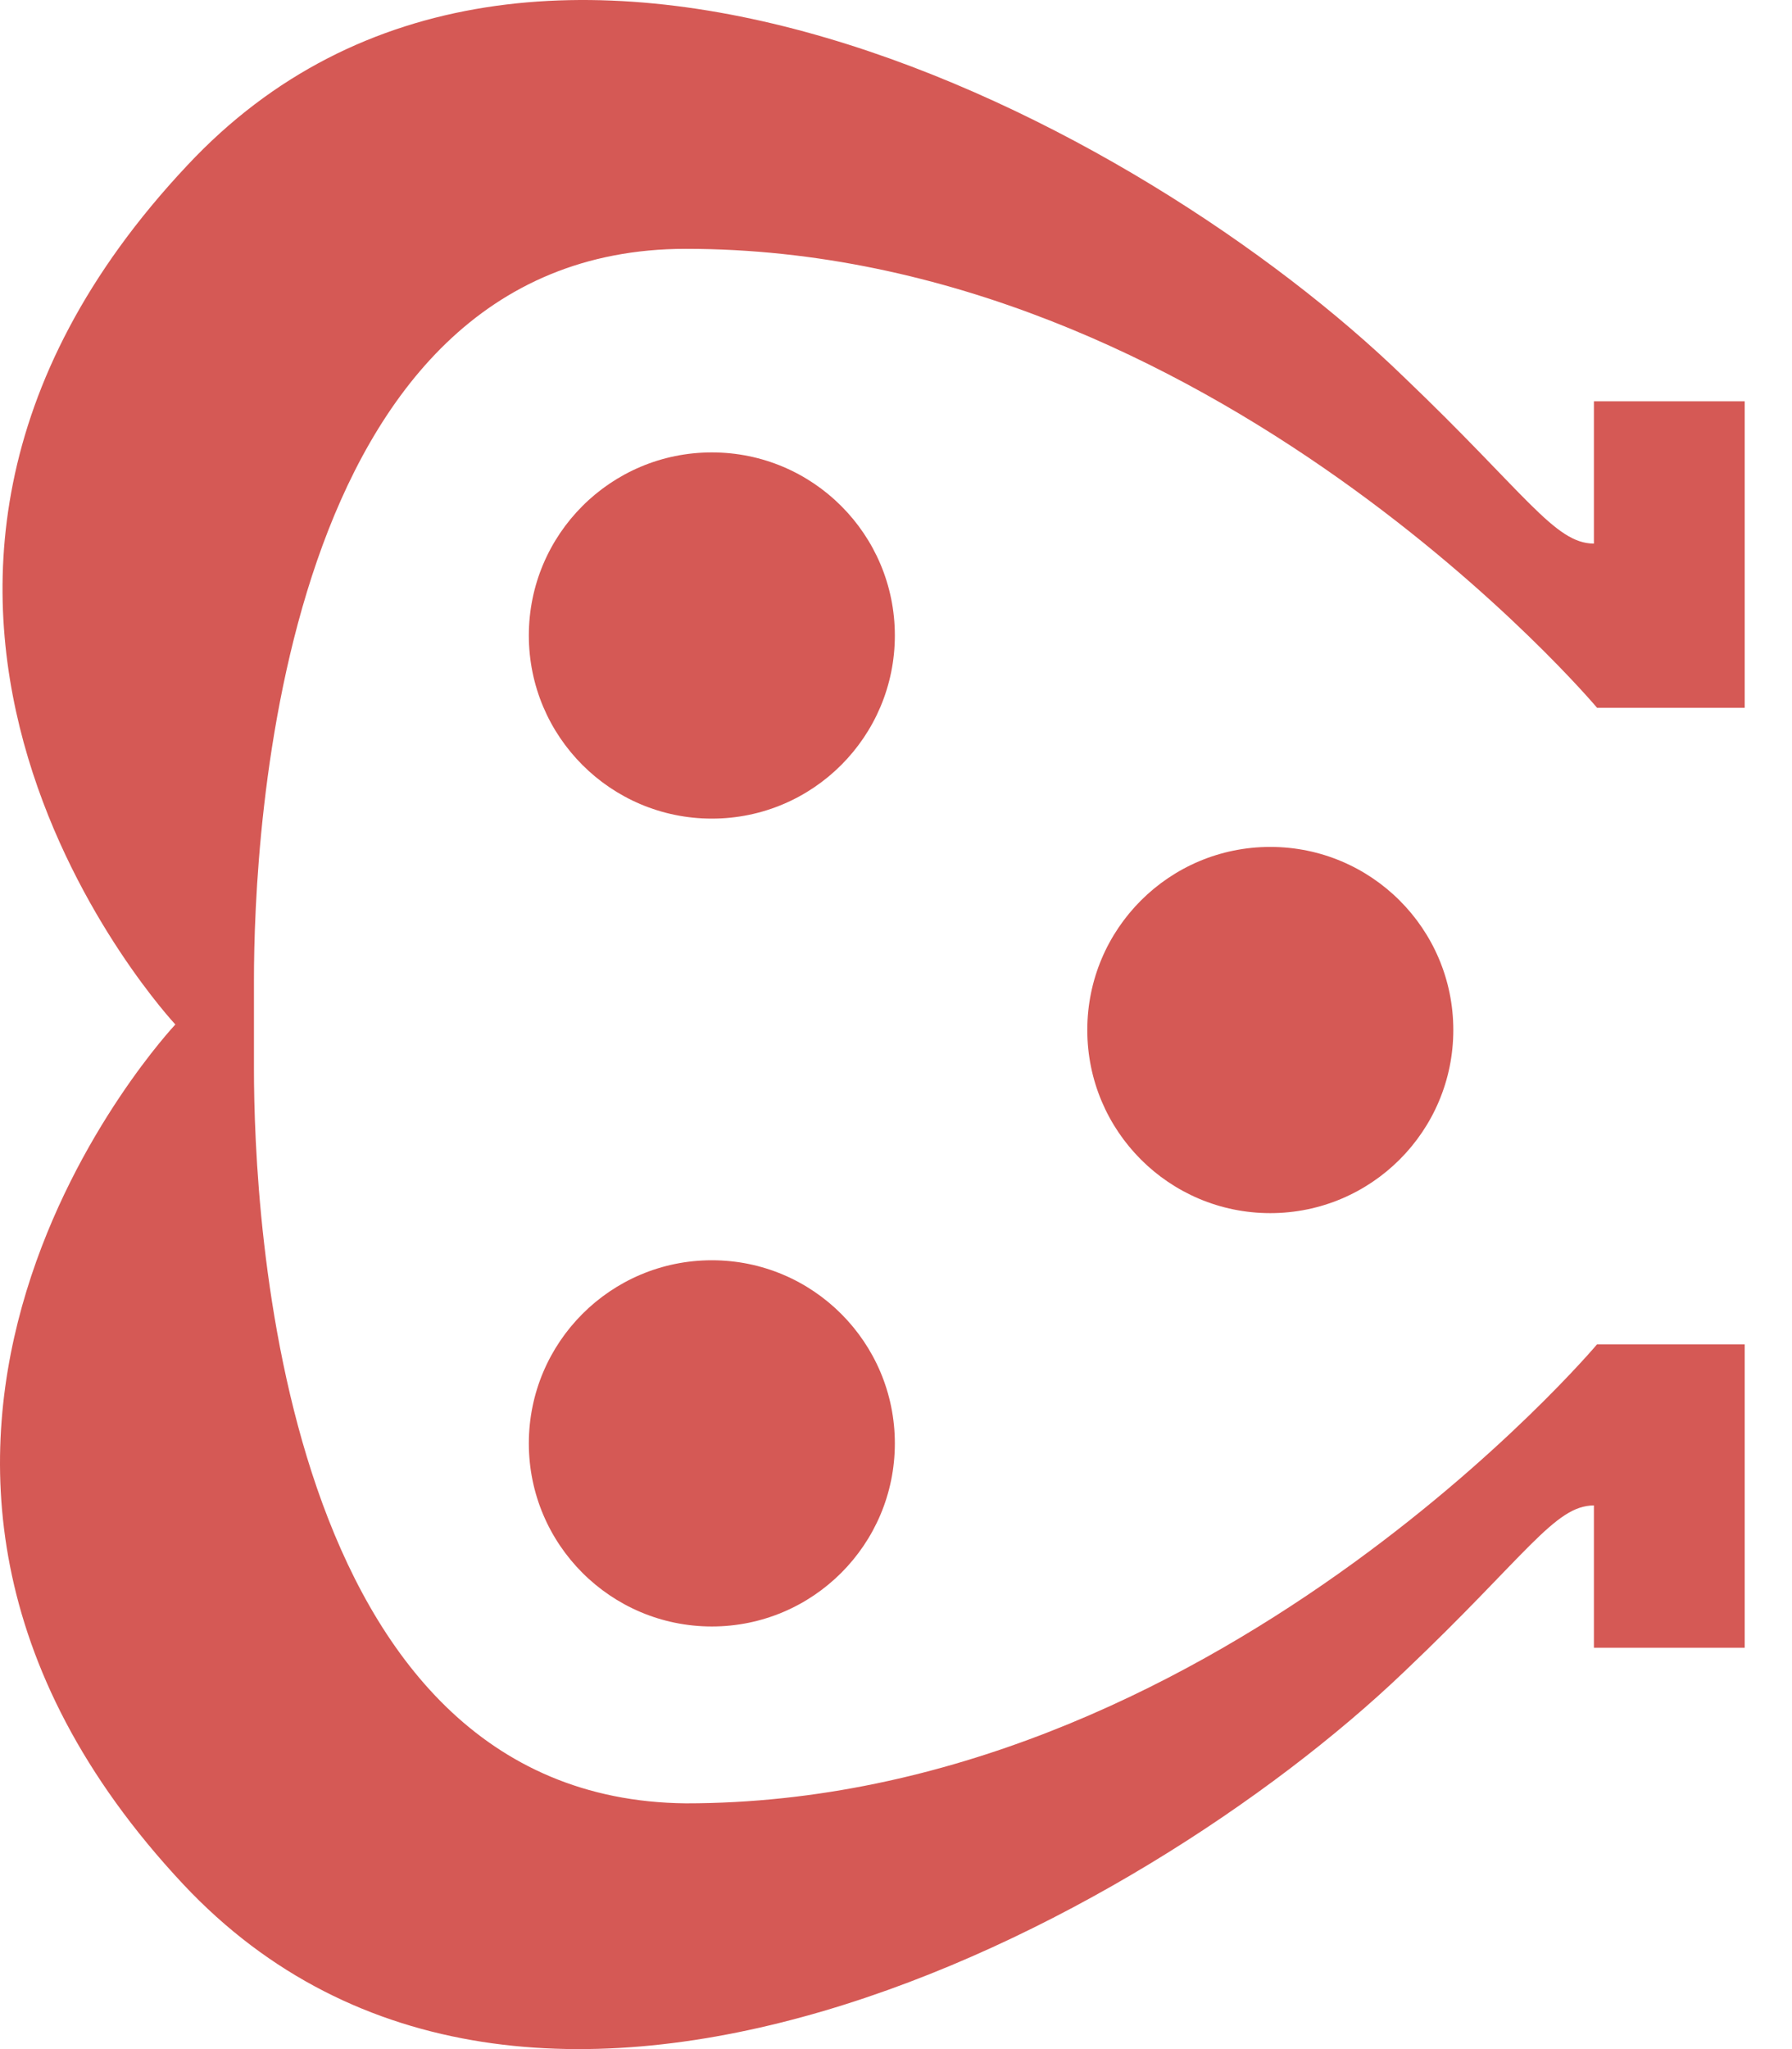 <svg width="28" height="32" viewBox="0 0 28 32" fill="none" xmlns="http://www.w3.org/2000/svg">
<path d="M11.123 12.784C12.702 12.784 13.982 11.504 13.982 9.924C13.982 8.345 12.702 7.065 11.123 7.065C9.543 7.065 8.263 8.345 8.263 9.924C8.263 11.504 9.543 12.784 11.123 12.784Z" fill="#D55955"/>
<path d="M11.123 25.4C12.702 25.4 13.982 24.12 13.982 22.541C13.982 20.962 12.702 19.681 11.123 19.681C9.543 19.681 8.263 20.962 8.263 22.541C8.263 24.12 9.543 25.4 11.123 25.4Z" fill="#D55955"/>
<path d="M19.848 18.945C21.427 18.945 22.708 17.665 22.708 16.085C22.708 14.506 21.427 13.226 19.848 13.226C18.269 13.226 16.989 14.506 16.989 16.085C16.989 17.665 18.269 18.945 19.848 18.945Z" fill="#D55955"/>
<path d="M10.717 3.886C18.928 3.886 24.954 11.053 24.954 11.053H27.261V6.267H24.905V8.489C24.291 8.489 23.837 7.703 21.935 5.887C17.848 1.923 8.3 -3.17 2.924 2.585C-3.457 9.372 2.74 15.999 2.74 15.999C2.74 15.999 -3.506 22.627 2.863 29.426C8.251 35.169 17.799 30.064 21.935 26.112C23.849 24.296 24.291 23.51 24.905 23.51V25.732H27.261V20.994H24.954C24.954 20.994 18.916 28.162 10.717 28.162C4.348 28.1 3.968 18.933 3.968 16.687V15.312C3.968 13.066 4.348 3.886 10.717 3.886Z" fill="#D55955"/>
</svg>
